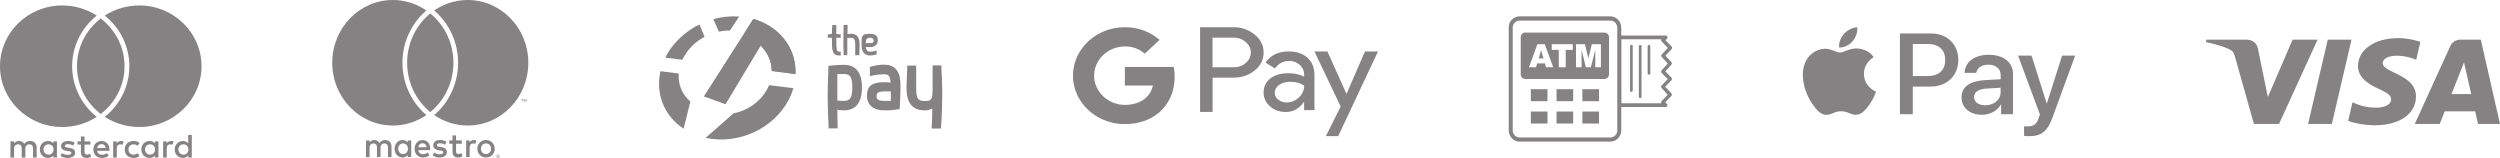 <svg width="459" height="29" viewBox="0 0 459 29" fill="none" xmlns="http://www.w3.org/2000/svg">
<path d="M154.086 10.188C152.741 10.188 152.741 9.15 152.741 7.102V6.934H151.988V6.317H152.176C152.365 6.261 152.553 6.233 152.741 6.233C152.741 5.503 152.795 4.802 152.795 4.802V4.605H153.548V4.83C153.548 4.83 153.548 5.503 153.548 6.233C153.898 6.261 154.167 6.289 154.167 6.289H154.355V6.934H153.548V7.102C153.548 9.347 153.629 9.487 154.14 9.487H154.355V10.188H154.113H154.086Z" fill="#858284"/>
<path d="M157.019 10.131V8.195C157.019 7.269 156.804 6.933 156.266 6.933C156.023 6.933 155.808 6.933 155.566 6.961V10.131H154.893V9.906C154.893 9.878 154.84 8.532 154.84 7.522C154.84 6.512 154.893 4.801 154.893 4.801V4.576H155.62V4.801C155.62 4.801 155.593 5.53 155.593 6.259C155.835 6.231 156.05 6.203 156.293 6.203C157.826 6.203 157.826 7.69 157.826 8.195C157.826 8.7 157.772 9.85 157.772 9.906V10.131H157.019Z" fill="#858284"/>
<path d="M159.736 10.188C159.037 10.188 158.176 9.851 158.176 8.196C158.176 6.541 158.176 6.204 159.736 6.204C161.297 6.204 161.162 7.186 161.162 7.495C161.162 7.803 160.974 8.645 159.736 8.645C158.499 8.645 159.198 8.617 158.956 8.589C159.01 9.206 159.252 9.486 159.736 9.486C160.059 9.486 160.382 9.458 160.678 9.346L160.947 9.262V9.963L160.813 10.019C160.463 10.132 160.113 10.188 159.736 10.188ZM159.736 7.915C160.409 7.915 160.409 7.607 160.409 7.495C160.409 7.298 160.328 6.933 159.736 6.933C159.144 6.933 158.983 7.186 158.956 7.915H159.736Z" fill="#858284"/>
<path d="M152.122 23.597V23.036C152.122 23.036 151.961 19.809 151.961 17.593C151.961 15.377 152.096 12.6 152.096 12.572V12.095L152.58 12.039C153.387 11.954 154.167 11.898 154.974 11.898C156.481 11.898 158.257 12.628 158.257 16.078C158.257 19.529 156.481 20.258 154.974 20.258C154.571 20.258 154.14 20.23 153.737 20.146C153.737 21.633 153.79 22.98 153.79 22.98V23.569H152.122V23.597ZM153.737 18.463C154.14 18.519 154.571 18.519 154.974 18.519C156.104 18.519 156.481 17.902 156.481 16.05C156.481 14.199 156.104 13.582 154.974 13.582H153.737V18.463Z" fill="#858284"/>
<path d="M162.319 20.258C160.005 20.258 159.171 18.912 159.171 17.677C159.171 16.443 159.387 15.096 162.319 15.096C162.723 15.096 163.126 15.096 163.53 15.18C163.422 13.75 162.992 13.637 162.319 13.637C161.673 13.637 161.028 13.694 160.382 13.834L159.709 13.974V12.291L160.113 12.179C160.839 11.982 161.566 11.87 162.319 11.87C165.332 11.87 165.332 14.591 165.332 16.05C165.332 17.509 165.198 19.473 165.198 19.557V20.006C165.171 20.006 164.741 20.09 164.741 20.09C163.933 20.23 163.126 20.286 162.319 20.258ZM162.319 16.779C160.947 16.779 160.947 17.312 160.947 17.649C160.947 17.986 160.947 18.519 162.319 18.519H163.557V16.779H162.319Z" fill="#858284"/>
<path d="M172.758 23.598H171.036C171.036 23.598 171.17 22.055 171.17 19.923C170.713 20.147 170.229 20.288 169.718 20.259C166.435 20.259 166.435 17.117 166.435 16.079C166.435 15.041 166.57 12.685 166.57 12.573V12.04H168.211V16.079C168.211 17.903 168.426 18.548 169.718 18.548C171.009 18.548 171.224 18.296 171.224 16.332V12.012H172.839V12.573C172.865 12.573 173 15.238 173 17.454C172.973 21.269 172.758 23.598 172.758 23.598Z" fill="#858284"/>
<path d="M139.531 3.904C139.128 3.736 138.724 3.596 138.321 3.483L137.836 4.241L136.653 6.092C138.025 6.569 139.208 7.495 139.989 8.757C141.065 9.908 141.684 11.451 141.684 13.05L146.042 13.611C146.23 9.403 143.755 5.615 139.531 3.904Z" fill="#858284"/>
<path d="M129.362 6.765L128.42 4.492C126.402 5.474 124.626 6.933 123.254 8.756C122.824 9.317 122.474 9.935 122.151 10.58L125.272 10.973C126.16 9.149 127.613 7.662 129.362 6.765Z" fill="#858284"/>
<path d="M134.016 5.615L135.711 3.034C134.124 2.922 132.509 3.09 130.976 3.511L131.971 5.811C132.644 5.671 133.316 5.587 134.016 5.615Z" fill="#858284"/>
<path d="M125.003 16.192C124.68 15.351 124.546 14.425 124.626 13.499L121.263 13.078C120.349 17.09 121.828 21.214 125.514 23.626L126.752 18.633C125.972 17.988 125.353 17.146 125.003 16.192Z" fill="#858284"/>
<path d="M140.796 16.473C139.531 18.745 137.218 20.316 134.662 20.821L129.55 25.309C135.496 26.6 142.033 23.682 144.831 18.268C145.181 17.595 145.45 16.921 145.665 16.192L141.199 15.631C141.092 15.911 140.957 16.192 140.796 16.473Z" fill="#858284"/>
<path d="M139.531 3.904C139.128 3.736 138.724 3.596 138.321 3.483L137.836 4.241L129.227 17.706L133.209 19.137L139.666 8.393C140.93 9.543 141.684 11.226 141.684 12.993L146.042 13.555C146.23 9.403 143.755 5.615 139.531 3.904Z" fill="#858284"/>
<path d="M340.129 7.581C339.542 8.257 338.604 8.787 337.666 8.714C337.548 7.801 338.01 6.833 338.548 6.23C339.135 5.536 340.161 5.043 340.992 5C341.092 5.95 340.711 6.881 340.129 7.575V7.581ZM340.98 8.896C339.623 8.817 338.46 9.645 337.816 9.645C337.173 9.645 336.172 8.933 335.103 8.951C333.709 8.97 332.409 9.743 331.696 10.966C330.234 13.42 331.315 17.055 332.734 19.052C333.428 20.044 334.259 21.128 335.353 21.085C336.391 21.049 336.798 20.428 338.048 20.428C339.298 20.428 339.667 21.085 340.761 21.067C341.892 21.049 342.605 20.075 343.299 19.088C344.093 17.968 344.412 16.872 344.43 16.817C344.412 16.799 342.242 15.989 342.224 13.554C342.205 11.521 343.93 10.546 344.011 10.492C343.036 9.085 341.511 8.933 340.986 8.89L340.98 8.896ZM348.825 6.139V20.97H351.188V15.898H354.457C357.445 15.898 359.546 13.901 359.546 11.009C359.546 8.117 357.483 6.139 354.532 6.139H348.819H348.825ZM351.188 8.075H353.913C355.964 8.075 357.139 9.14 357.139 11.015C357.139 12.89 355.964 13.962 353.907 13.962H351.194V8.075H351.188ZM363.865 21.079C365.353 21.079 366.728 20.349 367.354 19.186H367.404V20.963H369.591V13.578C369.591 11.435 367.835 10.059 365.128 10.059C362.421 10.059 360.758 11.46 360.696 13.377H362.828C363.003 12.464 363.872 11.868 365.066 11.868C366.26 11.868 367.322 12.525 367.322 13.731V14.546L364.372 14.717C361.627 14.881 360.14 15.971 360.14 17.877C360.14 19.782 361.671 21.073 363.872 21.073L363.865 21.079ZM364.503 19.32C363.24 19.32 362.44 18.729 362.44 17.828C362.44 16.927 363.209 16.355 364.684 16.269L367.31 16.105V16.945C367.31 18.333 366.097 19.326 364.497 19.326L364.503 19.32ZM372.511 25C374.818 25 375.899 24.142 376.849 21.548L381 10.206H378.6L375.818 18.966H375.768L372.986 10.206H370.517L374.524 21.006L374.311 21.664C373.949 22.778 373.361 23.204 372.317 23.204C371.273 23.204 371.767 23.186 371.623 23.167V24.945C371.761 24.982 372.348 25 372.523 25H372.511Z" fill="#858284"/>
<path fill-rule="evenodd" clip-rule="evenodd" d="M280.034 5.989H294.584C295.048 5.989 295.415 6.369 295.415 6.85V13.639C295.415 14.12 295.048 14.5 294.584 14.5H280.034C279.569 14.5 279.203 14.12 279.203 13.639V6.825C279.203 6.344 279.569 5.964 280.034 5.964V5.989ZM306.052 7.129L305.783 7.382L306.908 8.547C307.031 8.674 307.031 8.902 306.908 9.029L305.783 10.219L306.859 11.384C306.982 11.511 307.006 11.714 306.859 11.866L305.759 13.107L306.884 14.247C307.006 14.373 307.006 14.601 306.884 14.728L305.735 15.918L306.859 17.134C306.982 17.261 306.982 17.489 306.859 17.616L305.735 18.781L306.004 19.034C306.077 19.085 306.15 19.186 306.15 19.313C306.15 19.49 306.004 19.642 305.832 19.642H297.665V23.923C297.665 24.506 297.445 25.012 297.078 25.392C296.711 25.772 296.198 26 295.66 26H279.007C278.445 26 277.956 25.772 277.589 25.392C277.222 25.012 277.002 24.48 277.002 23.923V5.102C276.977 4.52 277.197 3.988 277.564 3.608C277.931 3.228 278.445 3 279.007 3H295.66C296.222 3 296.711 3.228 297.078 3.608C297.445 3.988 297.665 4.52 297.665 5.077V6.521H305.832C305.93 6.521 306.028 6.572 306.077 6.648C306.199 6.8 306.175 7.002 306.052 7.129ZM299.279 8.471C299.279 8.345 299.377 8.218 299.523 8.218C299.67 8.218 299.768 8.319 299.768 8.471V16.628C299.768 16.754 299.67 16.881 299.523 16.881C299.377 16.881 299.279 16.78 299.279 16.628V8.471ZM300.893 8.497C300.893 8.37 300.991 8.243 301.137 8.243C301.284 8.243 301.382 8.345 301.382 8.497V17.768C301.382 17.894 301.284 18.021 301.137 18.021C300.991 18.021 300.893 17.92 300.893 17.768V8.497ZM302.507 8.497C302.507 8.37 302.605 8.243 302.751 8.243C302.898 8.243 302.996 8.345 302.996 8.497V13.461C302.996 13.588 302.898 13.715 302.751 13.715C302.605 13.715 302.507 13.613 302.507 13.461V8.497ZM305.001 7.205H297.689V18.958H305.001C304.952 18.831 304.952 18.68 305.05 18.578L306.199 17.388L305.074 16.172C304.952 16.045 304.952 15.817 305.074 15.691L306.199 14.525L305.074 13.386C304.952 13.259 304.952 13.056 305.074 12.904L306.199 11.663L305.099 10.473C304.976 10.346 304.976 10.118 305.099 9.991L306.224 8.801L305.074 7.61C304.976 7.509 304.952 7.357 305.001 7.23V7.205ZM283.653 11.638H282.21L282.015 12.347H280.719L282.259 8.117H283.629L285.169 12.347H283.849L283.653 11.638ZM283.384 10.726L282.944 9.206L282.504 10.726H283.384ZM284.925 8.117H288.764V9.155H287.468V12.347H286.196V9.155H284.9V8.117H284.925ZM289.326 8.117H290.989L291.625 10.7L292.261 8.117H293.924V12.347H292.897V9.13L292.09 12.347H291.16L290.378 9.13V12.347H289.351V8.117H289.326ZM281.061 22.682V20.478H284.118V22.682H281.061ZM279.007 25.24H295.66C296.002 25.24 296.32 25.088 296.565 24.86C296.809 24.632 296.931 24.277 296.931 23.923V5.102C296.931 4.748 296.785 4.393 296.565 4.165C296.344 3.912 296.002 3.785 295.66 3.785H279.007C278.665 3.785 278.322 3.937 278.102 4.165C277.858 4.393 277.735 4.748 277.735 5.102V23.923C277.735 24.277 277.882 24.632 278.102 24.86C278.322 25.088 278.665 25.24 279.007 25.24ZM290.525 18.578V16.374H293.581V18.578H290.525ZM285.781 18.578V16.374H288.837V18.578H285.781ZM281.061 18.578V16.374H284.118V18.578H281.061ZM290.525 22.682V20.478H293.581V22.682H290.525ZM285.781 22.682V20.478H288.837V22.682H285.781Z" fill="#858284"/>
<path d="M253 9.445L245.691 25H243.43L246.146 19.557L241.333 9.443H243.711L247.194 17.195H247.239L250.611 9.443L253 9.445ZM222.632 14.255V20.557H220.334V5.002H226.413C227.862 4.967 229.266 5.445 230.351 6.347C231.427 7.188 232.018 8.378 232.001 9.637C232.018 10.913 231.408 12.137 230.351 12.935C229.294 13.82 227.981 14.255 226.413 14.255H222.632ZM222.623 6.92V12.345H226.469C227.316 12.372 228.146 12.077 228.739 11.547C229.332 11.043 229.659 10.357 229.659 9.645C229.659 8.925 229.33 8.238 228.739 7.743C228.128 7.188 227.308 6.893 226.469 6.918L222.623 6.92ZM236.603 9.445C238.061 9.445 239.219 9.835 240.066 10.608C240.913 11.382 241.333 12.44 241.333 13.785V20.217H239.438V18.767H239.356C238.535 19.957 237.45 20.555 236.092 20.555C234.925 20.555 233.959 20.217 233.175 19.53C232.409 18.888 231.982 17.95 231.999 16.978C231.999 15.902 232.409 15.043 233.238 14.4C234.059 13.767 235.161 13.445 236.537 13.445C237.713 13.445 238.679 13.662 239.435 14.087V13.635C239.443 12.975 239.142 12.342 238.623 11.898C238.103 11.438 237.419 11.178 236.708 11.187C235.606 11.187 234.731 11.647 234.083 12.567L232.342 11.49C233.299 10.127 234.72 9.442 236.598 9.442L236.603 9.445ZM234.043 17.023C234.034 17.527 234.279 17.995 234.699 18.3C235.137 18.638 235.684 18.822 236.239 18.812C237.069 18.812 237.87 18.482 238.463 17.9C239.092 17.345 239.449 16.563 239.449 15.747C238.829 15.26 237.972 15.017 236.869 15.017C236.057 15.017 235.392 15.208 234.855 15.59C234.318 15.98 234.043 16.452 234.043 17.023ZM206.527 5.002C208.879 4.975 211.157 5.8 212.899 7.32L210.183 9.855C209.189 8.978 207.876 8.5 206.527 8.527C204.103 8.535 201.961 10.012 201.178 12.19C200.777 13.292 200.777 14.49 201.178 15.593C201.961 17.772 204.103 19.248 206.527 19.257C207.812 19.257 208.916 18.953 209.771 18.415C210.765 17.79 211.458 16.818 211.667 15.707H206.525V12.287H215.502C215.613 12.885 215.667 13.485 215.667 14.092C215.667 16.8 214.627 19.092 212.832 20.637C211.255 21.992 209.096 22.78 206.525 22.78C202.943 22.797 199.662 20.905 198.012 17.883C196.663 15.375 196.663 12.407 198.012 9.897C199.662 6.875 202.943 4.983 206.515 5L206.527 5.002Z" fill="#858284"/>
<path d="M95.937 18.664V18.293H96.082V18.216H95.715V18.293H95.86V18.664H95.94H95.937ZM96.651 18.664V18.216H96.54L96.41 18.523L96.28 18.216H96.169V18.664H96.249V18.328L96.37 18.619H96.453L96.574 18.328V18.668H96.654L96.651 18.664ZM71.883 28.84V26.923C71.883 26.199 71.439 25.716 70.725 25.709C70.348 25.703 69.958 25.825 69.686 26.254C69.482 25.914 69.161 25.709 68.71 25.709C68.395 25.709 68.086 25.805 67.845 26.164V25.786H67.202V28.843H67.851V27.15C67.851 26.619 68.135 26.337 68.574 26.337C69.013 26.337 69.217 26.625 69.217 27.143V28.843H69.866V27.15C69.866 26.619 70.162 26.337 70.589 26.337C71.015 26.337 71.238 26.625 71.238 27.143V28.843H71.886L71.883 28.84ZM75.499 27.313V25.786H74.856V26.158C74.652 25.882 74.343 25.709 73.923 25.709C73.095 25.709 72.449 26.382 72.449 27.313C72.449 28.245 73.098 28.917 73.923 28.917C74.343 28.917 74.652 28.744 74.856 28.469V28.84H75.499V27.313ZM73.11 27.313C73.11 26.775 73.45 26.334 74.006 26.334C74.563 26.334 74.896 26.756 74.896 27.313C74.896 27.87 74.538 28.293 74.006 28.293C73.475 28.293 73.11 27.851 73.11 27.313ZM89.231 25.703C89.46 25.703 89.67 25.745 89.865 25.825C90.06 25.905 90.226 26.02 90.369 26.164C90.511 26.308 90.622 26.478 90.702 26.673C90.783 26.868 90.823 27.083 90.823 27.31C90.823 27.537 90.783 27.752 90.702 27.947C90.622 28.142 90.511 28.312 90.369 28.456C90.226 28.6 90.06 28.712 89.865 28.795C89.67 28.878 89.46 28.917 89.231 28.917C89.003 28.917 88.793 28.875 88.598 28.795C88.403 28.712 88.236 28.6 88.097 28.456C87.955 28.312 87.847 28.142 87.767 27.947C87.686 27.752 87.646 27.537 87.646 27.31C87.646 27.083 87.686 26.868 87.767 26.673C87.847 26.478 87.958 26.308 88.097 26.164C88.236 26.02 88.406 25.908 88.598 25.825C88.79 25.741 89.003 25.703 89.231 25.703ZM89.231 26.334C89.099 26.334 88.978 26.356 88.864 26.404C88.749 26.452 88.654 26.519 88.57 26.606C88.487 26.692 88.422 26.795 88.376 26.916C88.329 27.038 88.304 27.169 88.304 27.313C88.304 27.457 88.329 27.592 88.376 27.71C88.422 27.832 88.487 27.934 88.57 28.02C88.654 28.107 88.749 28.174 88.864 28.222C88.978 28.27 89.099 28.293 89.231 28.293C89.364 28.293 89.485 28.27 89.599 28.222C89.713 28.174 89.809 28.107 89.893 28.02C89.976 27.934 90.041 27.832 90.087 27.71C90.134 27.588 90.159 27.457 90.159 27.313C90.159 27.169 90.134 27.035 90.087 26.916C90.041 26.795 89.976 26.692 89.893 26.606C89.809 26.519 89.71 26.452 89.599 26.404C89.485 26.356 89.364 26.334 89.231 26.334ZM78.991 27.313C78.985 26.359 78.416 25.709 77.591 25.709C76.766 25.709 76.123 26.363 76.123 27.313C76.123 28.264 76.754 28.917 77.634 28.917C78.079 28.917 78.487 28.802 78.842 28.488L78.527 27.995C78.28 28.2 77.965 28.315 77.668 28.315C77.254 28.315 76.877 28.117 76.784 27.566H78.975C78.981 27.483 78.988 27.4 78.988 27.31L78.991 27.313ZM76.794 27.044C76.862 26.602 77.121 26.302 77.579 26.302C77.993 26.302 78.258 26.57 78.326 27.044H76.797H76.794ZM81.695 26.564C81.515 26.449 81.151 26.302 80.774 26.302C80.421 26.302 80.211 26.436 80.211 26.66C80.211 26.865 80.434 26.923 80.712 26.961L81.015 27.006C81.657 27.102 82.047 27.384 82.047 27.921C82.047 28.504 81.552 28.92 80.703 28.92C80.221 28.92 79.776 28.792 79.426 28.523L79.729 28.005C79.946 28.177 80.267 28.325 80.712 28.325C81.157 28.325 81.386 28.19 81.386 27.953C81.386 27.78 81.219 27.684 80.866 27.633L80.564 27.588C79.902 27.492 79.544 27.185 79.544 26.686C79.544 26.078 80.026 25.706 80.771 25.706C81.24 25.706 81.667 25.815 81.973 26.026L81.695 26.564ZM84.778 26.391H83.731V27.771C83.731 28.078 83.836 28.283 84.157 28.283C84.324 28.283 84.534 28.225 84.726 28.11L84.911 28.68C84.707 28.827 84.386 28.917 84.108 28.917C83.348 28.917 83.082 28.494 83.082 27.784V26.391H82.483V25.783H83.082V24.855H83.731V25.783H84.782V26.391H84.778ZM87 25.709C87.13 25.709 87.316 25.735 87.458 25.793L87.26 26.42C87.124 26.363 86.988 26.343 86.858 26.343C86.438 26.343 86.228 26.625 86.228 27.131V28.843H85.585V25.786H86.222V26.158C86.388 25.889 86.629 25.709 87 25.709ZM91.444 28.395C91.484 28.395 91.524 28.401 91.561 28.417C91.599 28.433 91.629 28.456 91.657 28.482C91.685 28.51 91.707 28.542 91.722 28.578C91.737 28.616 91.747 28.654 91.747 28.696C91.747 28.738 91.737 28.776 91.722 28.814C91.707 28.853 91.685 28.885 91.657 28.91C91.629 28.939 91.599 28.958 91.561 28.974C91.524 28.99 91.487 29 91.444 29C91.401 29 91.364 28.99 91.326 28.974C91.289 28.958 91.258 28.936 91.231 28.91C91.203 28.882 91.181 28.85 91.166 28.814C91.15 28.779 91.141 28.738 91.141 28.696C91.141 28.654 91.15 28.616 91.166 28.578C91.181 28.539 91.203 28.507 91.231 28.482C91.258 28.453 91.289 28.433 91.326 28.417C91.364 28.401 91.404 28.395 91.444 28.395ZM91.444 28.936C91.475 28.936 91.506 28.93 91.534 28.917C91.561 28.904 91.586 28.888 91.605 28.866C91.626 28.843 91.642 28.818 91.654 28.789C91.666 28.76 91.673 28.728 91.673 28.696C91.673 28.664 91.666 28.632 91.654 28.603C91.642 28.574 91.626 28.549 91.605 28.526C91.583 28.504 91.561 28.488 91.534 28.475C91.506 28.462 91.478 28.456 91.444 28.456C91.41 28.456 91.382 28.462 91.354 28.475C91.326 28.488 91.302 28.504 91.28 28.526C91.258 28.549 91.243 28.574 91.231 28.603C91.218 28.632 91.212 28.664 91.212 28.696C91.212 28.728 91.218 28.76 91.231 28.789C91.243 28.818 91.258 28.843 91.28 28.866C91.302 28.888 91.326 28.904 91.354 28.917C91.382 28.93 91.413 28.936 91.444 28.936ZM91.459 28.558C91.493 28.558 91.521 28.568 91.54 28.584C91.558 28.6 91.568 28.622 91.568 28.651C91.568 28.674 91.561 28.693 91.546 28.709C91.531 28.725 91.509 28.734 91.481 28.738L91.571 28.843H91.5L91.416 28.738H91.388V28.843H91.33V28.561H91.456L91.459 28.558ZM91.391 28.61V28.686H91.459C91.459 28.686 91.487 28.686 91.496 28.677C91.506 28.67 91.509 28.661 91.509 28.648C91.509 28.635 91.506 28.625 91.496 28.619C91.487 28.613 91.475 28.61 91.459 28.61H91.391ZM78.014 20.889C78.101 20.966 78.194 21.043 78.283 21.119C76.519 22.336 74.402 23.046 72.124 23.046C65.981 23.046 61 17.887 61 11.523C61 5.16 65.978 0 72.124 0C74.402 0 76.519 0.711 78.283 1.927C78.194 2.004 78.101 2.077 78.014 2.157C75.394 4.52 73.889 7.935 73.889 11.523C73.889 15.111 75.391 18.527 78.014 20.889ZM85.872 0C83.595 0 81.478 0.711 79.714 1.927C79.803 2.004 79.896 2.077 79.983 2.157C82.603 4.52 84.108 7.932 84.108 11.523C84.108 15.115 82.606 18.527 79.986 20.889C79.899 20.966 79.806 21.043 79.717 21.119C81.481 22.336 83.598 23.046 85.876 23.046C92.019 23.046 97 17.887 97 11.523C97 5.16 92.019 0 85.876 0H85.872ZM79 2.468C78.858 2.583 78.716 2.705 78.58 2.83C76.234 4.942 74.751 8.053 74.751 11.523C74.751 14.993 76.234 18.104 78.58 20.217C78.716 20.342 78.858 20.46 79 20.578C79.142 20.463 79.284 20.342 79.42 20.217C81.766 18.104 83.249 14.993 83.249 11.523C83.249 8.053 81.766 4.942 79.42 2.83C79.284 2.705 79.142 2.586 79 2.468Z" fill="#858284"/>
<path d="M6.732 28.926V27.066C6.732 26.366 6.275 25.894 5.538 25.888C5.151 25.882 4.751 26 4.471 26.415C4.262 26.087 3.932 25.888 3.468 25.888C3.144 25.888 2.826 25.981 2.579 26.328V25.963H1.918V28.926H2.585V27.283C2.585 26.768 2.877 26.496 3.328 26.496C3.779 26.496 3.989 26.775 3.989 27.277V28.926H4.656V27.283C4.656 26.768 4.96 26.496 5.399 26.496C5.837 26.496 6.066 26.775 6.066 27.277V28.926H6.732ZM16.599 25.963H15.52V25.064H14.853V25.963H14.237V26.552H14.853V27.903C14.853 28.591 15.126 29 15.907 29C16.193 29 16.523 28.913 16.733 28.771L16.542 28.219C16.345 28.331 16.129 28.386 15.958 28.386C15.628 28.386 15.52 28.188 15.52 27.89V26.552H16.599V25.963ZM22.233 25.888C21.852 25.888 21.604 26.062 21.433 26.322V25.963H20.779V28.926H21.439V27.264C21.439 26.775 21.655 26.502 22.087 26.502C22.22 26.502 22.36 26.52 22.5 26.576L22.703 25.969C22.557 25.913 22.366 25.888 22.233 25.888ZM13.716 26.198C13.398 25.994 12.96 25.888 12.477 25.888C11.709 25.888 11.213 26.248 11.213 26.837C11.213 27.32 11.582 27.618 12.261 27.711L12.573 27.754C12.935 27.804 13.106 27.897 13.106 28.064C13.106 28.293 12.865 28.424 12.414 28.424C11.963 28.424 11.626 28.281 11.404 28.114L11.093 28.616C11.455 28.876 11.912 29 12.407 29C13.284 29 13.792 28.597 13.792 28.033C13.792 27.512 13.392 27.239 12.731 27.147L12.42 27.103C12.134 27.066 11.906 27.01 11.906 26.812C11.906 26.595 12.122 26.465 12.484 26.465C12.871 26.465 13.246 26.607 13.43 26.719L13.716 26.198ZM31.408 25.888C31.026 25.888 30.779 26.062 30.607 26.322V25.963H29.953V28.926H30.614V27.264C30.614 26.775 30.83 26.502 31.262 26.502C31.395 26.502 31.535 26.52 31.674 26.576L31.878 25.969C31.732 25.913 31.541 25.888 31.408 25.888ZM22.9 27.444C22.9 28.343 23.541 29 24.52 29C24.977 29 25.282 28.901 25.612 28.647L25.294 28.126C25.047 28.299 24.786 28.392 24.5 28.392C23.973 28.386 23.586 28.014 23.586 27.444C23.586 26.874 23.973 26.502 24.5 26.496C24.786 26.496 25.047 26.589 25.294 26.762L25.612 26.241C25.282 25.987 24.977 25.888 24.52 25.888C23.541 25.888 22.9 26.545 22.9 27.444ZM29.086 27.444V25.963H28.426V26.322C28.216 26.056 27.898 25.888 27.467 25.888C26.616 25.888 25.949 26.539 25.949 27.444C25.949 28.349 26.616 29 27.467 29C27.898 29 28.216 28.833 28.426 28.566V28.926H29.086V27.444ZM26.628 27.444C26.628 26.923 26.977 26.496 27.549 26.496C28.121 26.496 28.464 26.905 28.464 27.444C28.464 27.983 28.095 28.392 27.549 28.392C27.003 28.392 26.628 27.965 26.628 27.444ZM18.657 25.888C17.768 25.888 17.146 26.52 17.146 27.444C17.146 28.368 17.793 29 18.702 29C19.159 29 19.578 28.888 19.947 28.585L19.623 28.107C19.369 28.306 19.045 28.417 18.74 28.417C18.314 28.417 17.927 28.225 17.831 27.692H20.086C20.093 27.611 20.099 27.531 20.099 27.444C20.093 26.52 19.508 25.888 18.657 25.888ZM18.645 26.465C19.07 26.465 19.343 26.725 19.413 27.184H17.838C17.908 26.756 18.174 26.465 18.645 26.465ZM35.212 27.444V24.772H34.551V26.322C34.342 26.056 34.024 25.888 33.593 25.888C32.741 25.888 32.075 26.539 32.075 27.444C32.075 28.349 32.741 29 33.593 29C34.024 29 34.342 28.833 34.551 28.566V28.926H35.212V27.444ZM32.754 27.444C32.754 26.923 33.103 26.496 33.675 26.496C34.247 26.496 34.59 26.905 34.59 27.444C34.59 27.983 34.221 28.392 33.675 28.392C33.129 28.392 32.754 27.965 32.754 27.444ZM10.451 27.444V25.963H9.791V26.322C9.581 26.056 9.264 25.888 8.832 25.888C7.981 25.888 7.314 26.539 7.314 27.444C7.314 28.349 7.981 29 8.832 29C9.264 29 9.581 28.833 9.791 28.566V28.926H10.451V27.444ZM7.993 27.444C7.993 26.923 8.343 26.496 8.914 26.496C9.486 26.496 9.829 26.905 9.829 27.444C9.829 27.983 9.46 28.392 8.914 28.392C8.368 28.392 7.993 27.965 7.993 27.444ZM17.485 21.227C17.574 21.301 17.67 21.375 17.762 21.45C15.948 22.628 13.773 23.316 11.432 23.316C5.119 23.316 0 18.32 0 12.158C0 5.996 5.119 1 11.432 1C13.773 1 15.948 1.688 17.762 2.866C17.67 2.94 17.574 3.012 17.485 3.089C14.792 5.376 13.246 8.683 13.246 12.158C13.246 15.632 14.789 18.939 17.485 21.227ZM25.564 1C23.224 1 21.049 1.688 19.235 2.866C19.327 2.94 19.422 3.012 19.512 3.089C22.204 5.376 23.751 8.68 23.751 12.158C23.751 15.635 22.208 18.939 19.515 21.227C19.426 21.301 19.33 21.375 19.238 21.45C21.052 22.628 23.227 23.316 25.567 23.316C31.881 23.316 37 18.32 37 12.158C37 5.996 31.878 1 25.564 1ZM18.498 3.39C18.352 3.501 18.206 3.619 18.067 3.74C15.656 5.785 14.132 8.798 14.132 12.158C14.132 15.518 15.656 18.53 18.067 20.576C18.206 20.697 18.352 20.811 18.498 20.926C18.645 20.811 18.791 20.697 18.93 20.576C21.341 18.53 22.865 15.518 22.865 12.158C22.865 8.798 21.341 5.785 18.93 3.74C18.791 3.619 18.645 3.504 18.498 3.39Z" fill="#858284"/>
<path d="M425.503 7.283L418.433 22.758H413.82L410.341 10.408C410.13 9.647 409.946 9.369 409.304 9.048C408.256 8.526 406.524 8.037 405 7.733L405.103 7.283H412.528C413.475 7.283 414.325 7.861 414.54 8.861L416.378 17.815L420.919 7.283H425.503ZM443.575 17.706C443.594 13.621 437.419 13.396 437.462 11.572C437.475 11.016 438.051 10.426 439.313 10.275C439.938 10.2 441.661 10.143 443.614 10.968L444.381 7.686C443.331 7.336 441.98 7 440.299 7C435.986 7 432.951 9.103 432.926 12.116C432.898 14.343 435.092 15.586 436.745 16.327C438.446 17.085 439.017 17.572 439.01 18.25C438.998 19.288 437.654 19.747 436.397 19.765C434.204 19.796 432.931 19.22 431.917 18.787L431.126 22.178C432.146 22.607 434.028 22.981 435.979 23C440.563 23 443.561 20.923 443.575 17.706ZM454.964 22.758H459L455.477 7.283H451.752C450.915 7.283 450.208 7.73 449.896 8.418L443.348 22.758H447.93L448.84 20.446H454.438L454.965 22.758L454.964 22.758ZM450.096 17.275L452.392 11.464L453.714 17.275H450.096H450.096ZM431.737 7.283L428.129 22.758H423.766L427.375 7.283H431.737Z" fill="#858284"/>
</svg>

